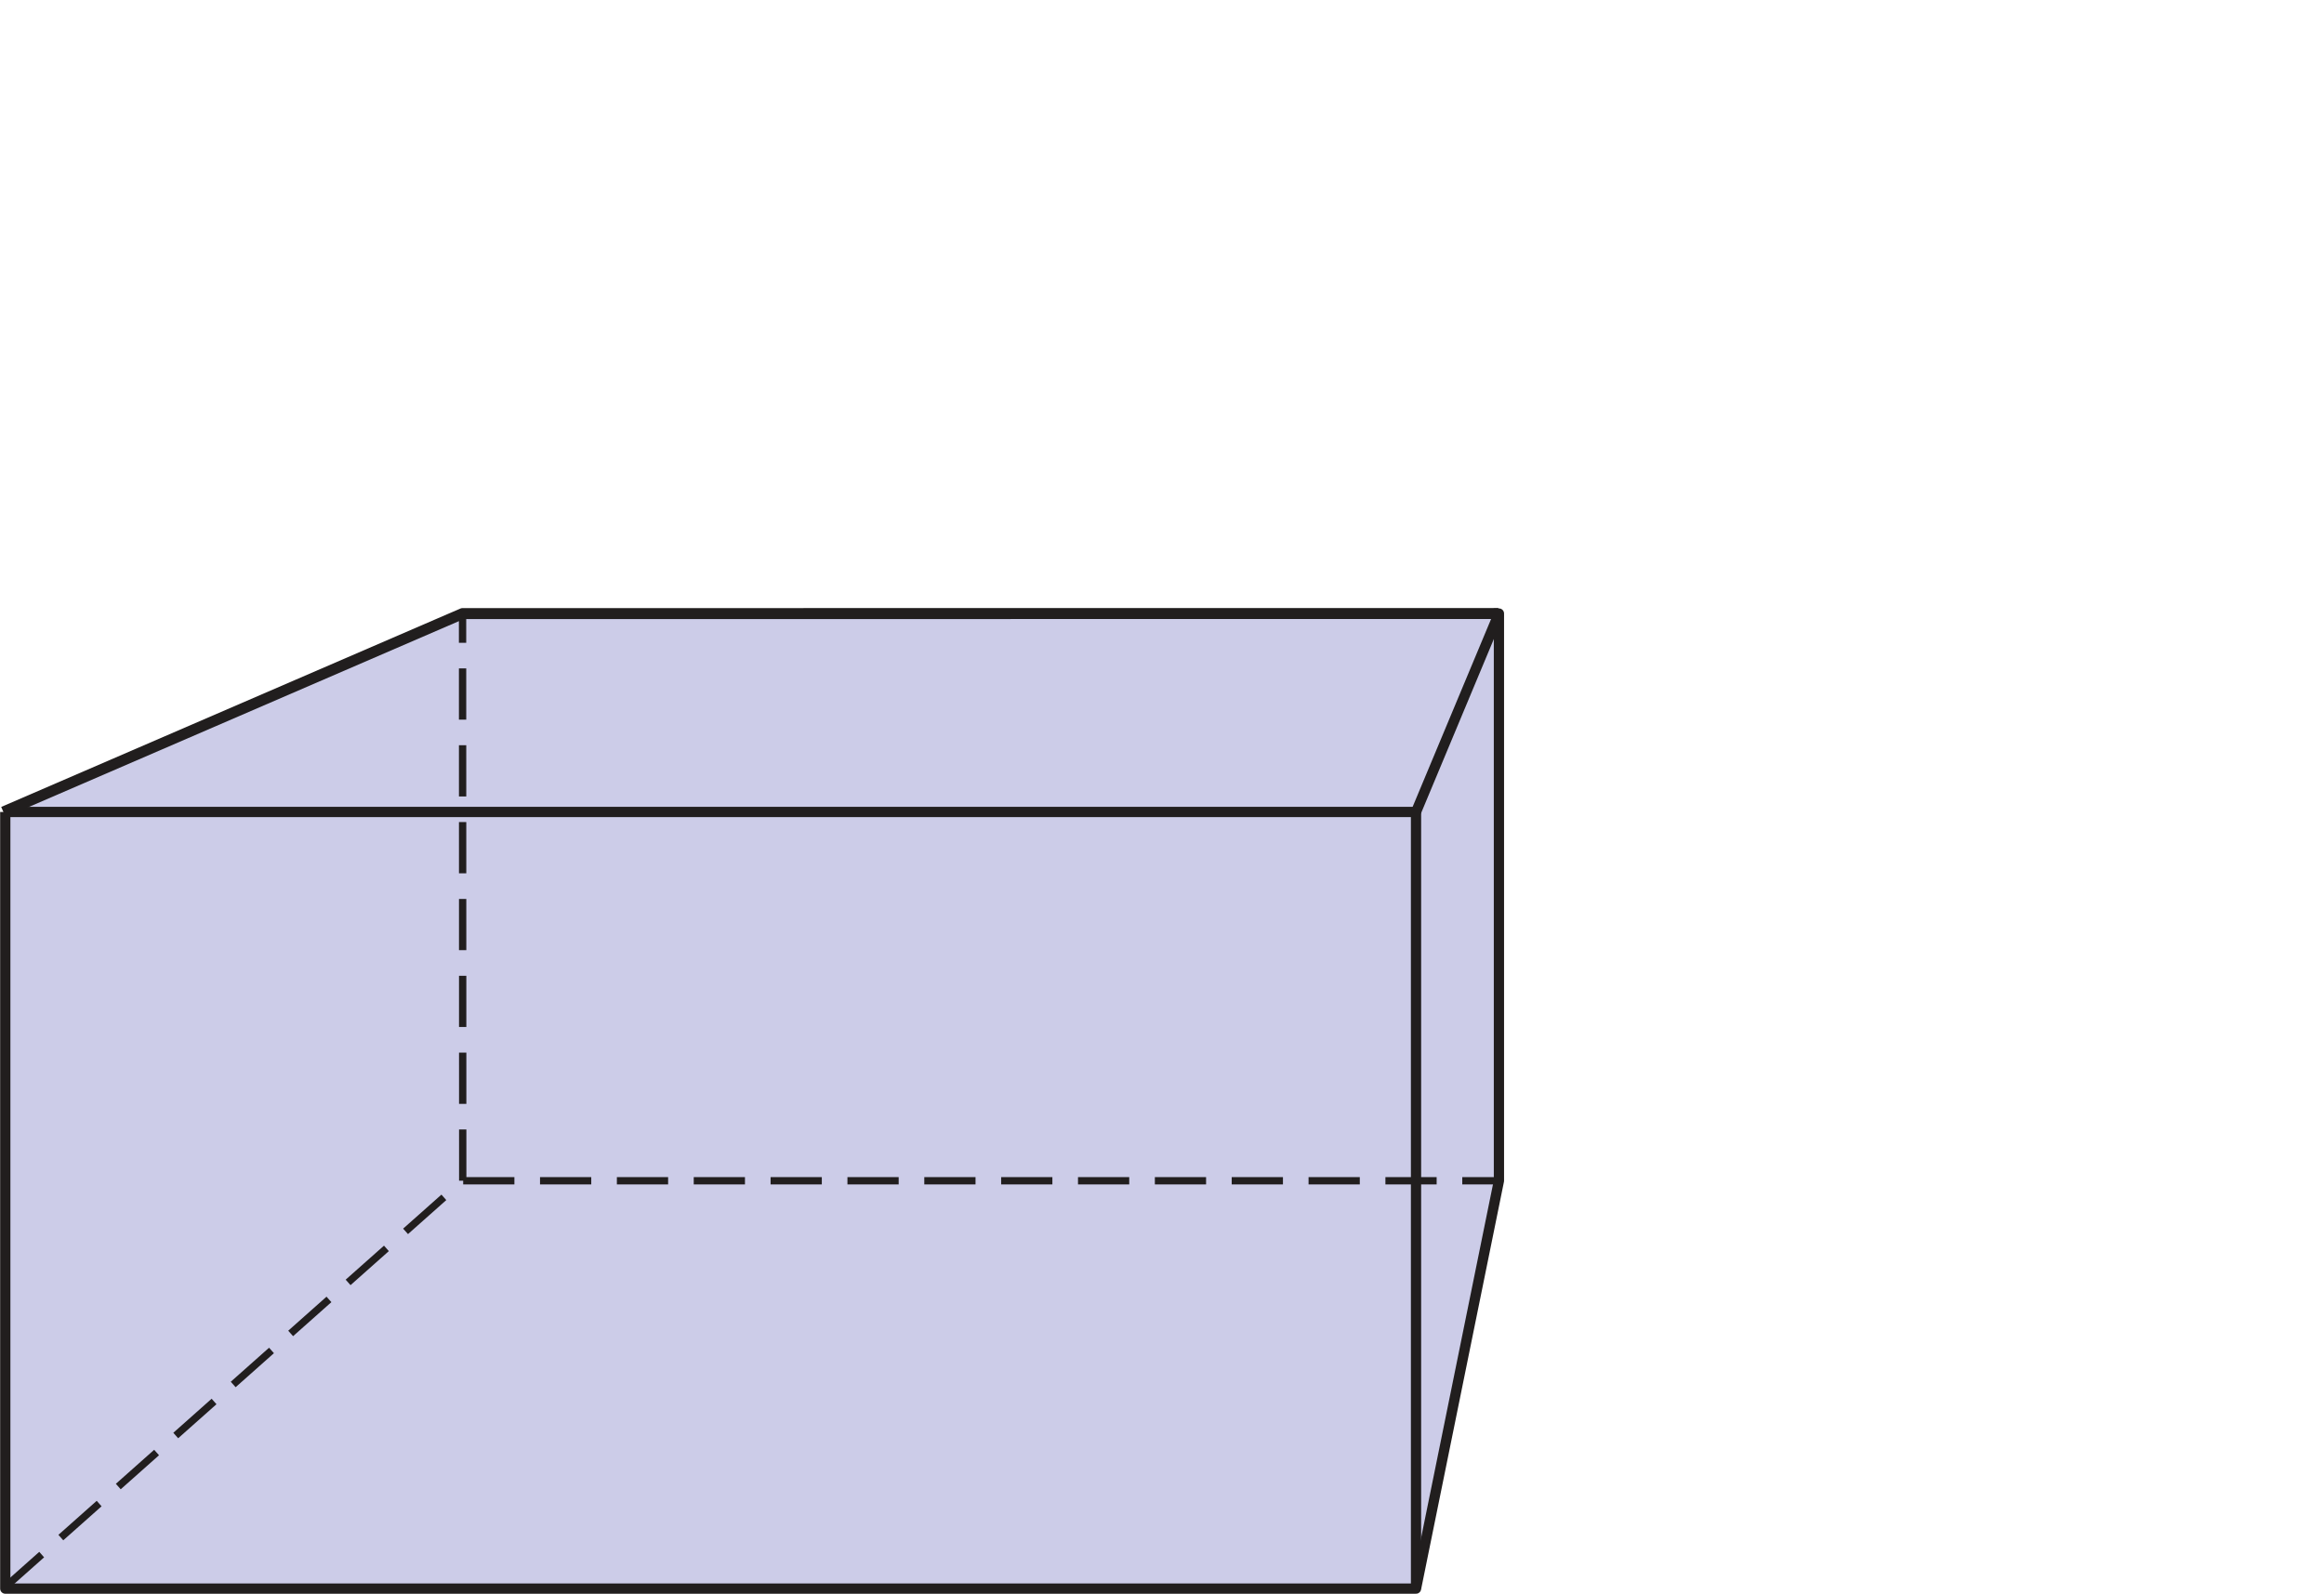 <?xml version="1.0" encoding="UTF-8" standalone="no"?>
<svg
   xmlns:dc="http://purl.org/dc/elements/1.1/"
   xmlns:cc="http://creativecommons.org/ns#"
   xmlns:rdf="http://www.w3.org/1999/02/22-rdf-syntax-ns#"
   xmlns:svg="http://www.w3.org/2000/svg"
   xmlns="http://www.w3.org/2000/svg"
   xmlns:sodipodi="http://sodipodi.sourceforge.net/DTD/sodipodi-0.dtd"
   xmlns:inkscape="http://www.inkscape.org/namespaces/inkscape"
   width="5.6cm"
   height="3.841cm"
   viewBox="0 0 158.74 108.89"
   version="1.1"
   id="svg86"
   sodipodi:docname="vc-g24-op5-t01.svg"
   inkscape:version="0.92.1 r15371">
  <sodipodi:namedview
     pagecolor="#ffffff"
     bordercolor="#666666"
     borderopacity="1"
     objecttolerance="10"
     gridtolerance="10"
     guidetolerance="10"
     inkscape:pageopacity="0"
     inkscape:pageshadow="2"
     inkscape:window-width="1920"
     inkscape:window-height="986"
     id="namedview88"
     showgrid="false"
     units="cm"
     inkscape:zoom="2.8284271"
     inkscape:cx="109.16309"
     inkscape:cy="71.37835"
     inkscape:window-x="-11"
     inkscape:window-y="-11"
     inkscape:window-maximized="1"
     inkscape:current-layer="svg86" />
  <defs
     id="defs17">
    <clipPath
       id="clip1">
      <path
         d="m 0,41 h 103 v 67.891 H 0 Z m 0,0"
         id="path2"
         inkscape:connector-curvature="0" />
    </clipPath>
    <clipPath
       id="clip2">
      <path
         d="m 0,41 h 103 v 67.891 H 0 Z m 0,0"
         id="path5"
         inkscape:connector-curvature="0" />
    </clipPath>
    <clipPath
       id="clip3">
      <path
         d="m 0,55 h 98 v 53.891 H 0 Z m 0,0"
         id="path8"
         inkscape:connector-curvature="0" />
    </clipPath>
    <clipPath
       id="clip4">
      <path
         d="m 0,80 h 103 v 28.891 H 0 Z m 0,0"
         id="path11"
         inkscape:connector-curvature="0" />
    </clipPath>
    <clipPath
       id="clip5">
      <path
         d="m 148,0 h 3.852 V 6 H 148 Z m 0,0"
         id="path14"
         inkscape:connector-curvature="0" />
    </clipPath>
  </defs>
  <g
     style="clip-rule:nonzero;fill:#cccce8;fill-opacity:1;stroke-width:0.75;stroke-miterlimit:10;stroke-dasharray:none"
     id="g21"
     clip-path="url(#clip1)"
     transform="translate(0,-2.4029589e-6)">
    <path
       inkscape:connector-curvature="0"
       id="path19"
       d="m 0.285,55.484 -0.062,53.055 h 96.5 l 5.625,-27.867 0.019,-38.695 H 31.602 L 0.285,55.484"
       style="fill:#cccce8;fill-opacity:1;fill-rule:nonzero;stroke:none;stroke-width:0.75;stroke-miterlimit:10;stroke-dasharray:none" />
  </g>
  <g
     style="clip-rule:nonzero"
     id="g39"
     clip-path="url(#clip2)"
     transform="translate(0,-2.4029589e-6)">
    <path
       inkscape:connector-curvature="0"
       id="path37"
       transform="matrix(0.1,0,0,-0.1,0,108.89)"
       d="M 3.516,534.134 V 3.509 H 967.227 l 56.641,278.672 v 387.539 h -3.633"
       style="fill:none;stroke:#211e1e;stroke-width:7;stroke-linecap:butt;stroke-linejoin:round;stroke-miterlimit:10;stroke-opacity:1" />
  </g>
  <path
     inkscape:connector-curvature="0"
     id="path41"
     d="m 31.602,80.668 -0.012,-38.75"
     style="fill:none;stroke:#211e1e;stroke-width:0.5;stroke-linecap:butt;stroke-linejoin:round;stroke-miterlimit:10;stroke-dasharray:3.5, 1.75;stroke-opacity:1" />
  <path
     inkscape:connector-curvature="0"
     id="path43"
     d="M 102.387,41.918 96.723,55.477"
     style="fill:none;stroke:#211e1e;stroke-width:0.7;stroke-linecap:butt;stroke-linejoin:round;stroke-miterlimit:10;stroke-opacity:1" />
  <g
     style="clip-rule:nonzero"
     id="g47"
     clip-path="url(#clip3)"
     transform="translate(0,-2.4029589e-6)">
    <path
       inkscape:connector-curvature="0"
       id="path45"
       transform="matrix(0.1,0,0,-0.1,0,108.89)"
       d="M 3.516,534.134 H 967.227 V 3.509"
       style="fill:none;stroke:#211e1e;stroke-width:7;stroke-linecap:butt;stroke-linejoin:round;stroke-miterlimit:10;stroke-opacity:1" />
  </g>
  <g
     style="clip-rule:nonzero"
     id="g51"
     clip-path="url(#clip4)"
     transform="translate(0,-2.4029589e-6)">
    <path
       inkscape:connector-curvature="0"
       id="path49"
       transform="matrix(0.1,0,0,-0.1,0,108.89)"
       d="M 2.227,3.509 315.898,282.181 h 707.578"
       style="fill:none;stroke:#211e1e;stroke-width:5;stroke-linecap:butt;stroke-linejoin:round;stroke-miterlimit:10;stroke-dasharray:35, 17.5;stroke-opacity:1" />
  </g>
  <path
     inkscape:connector-curvature="0"
     id="path61"
     d="M 0.223,55.477 31.59,41.922 102.348,41.918"
     style="fill:none;stroke:#211e1e;stroke-width:0.75;stroke-linecap:butt;stroke-linejoin:round;stroke-miterlimit:10;stroke-dasharray:none;stroke-opacity:1;stroke-dashoffset:0" />
</svg>
